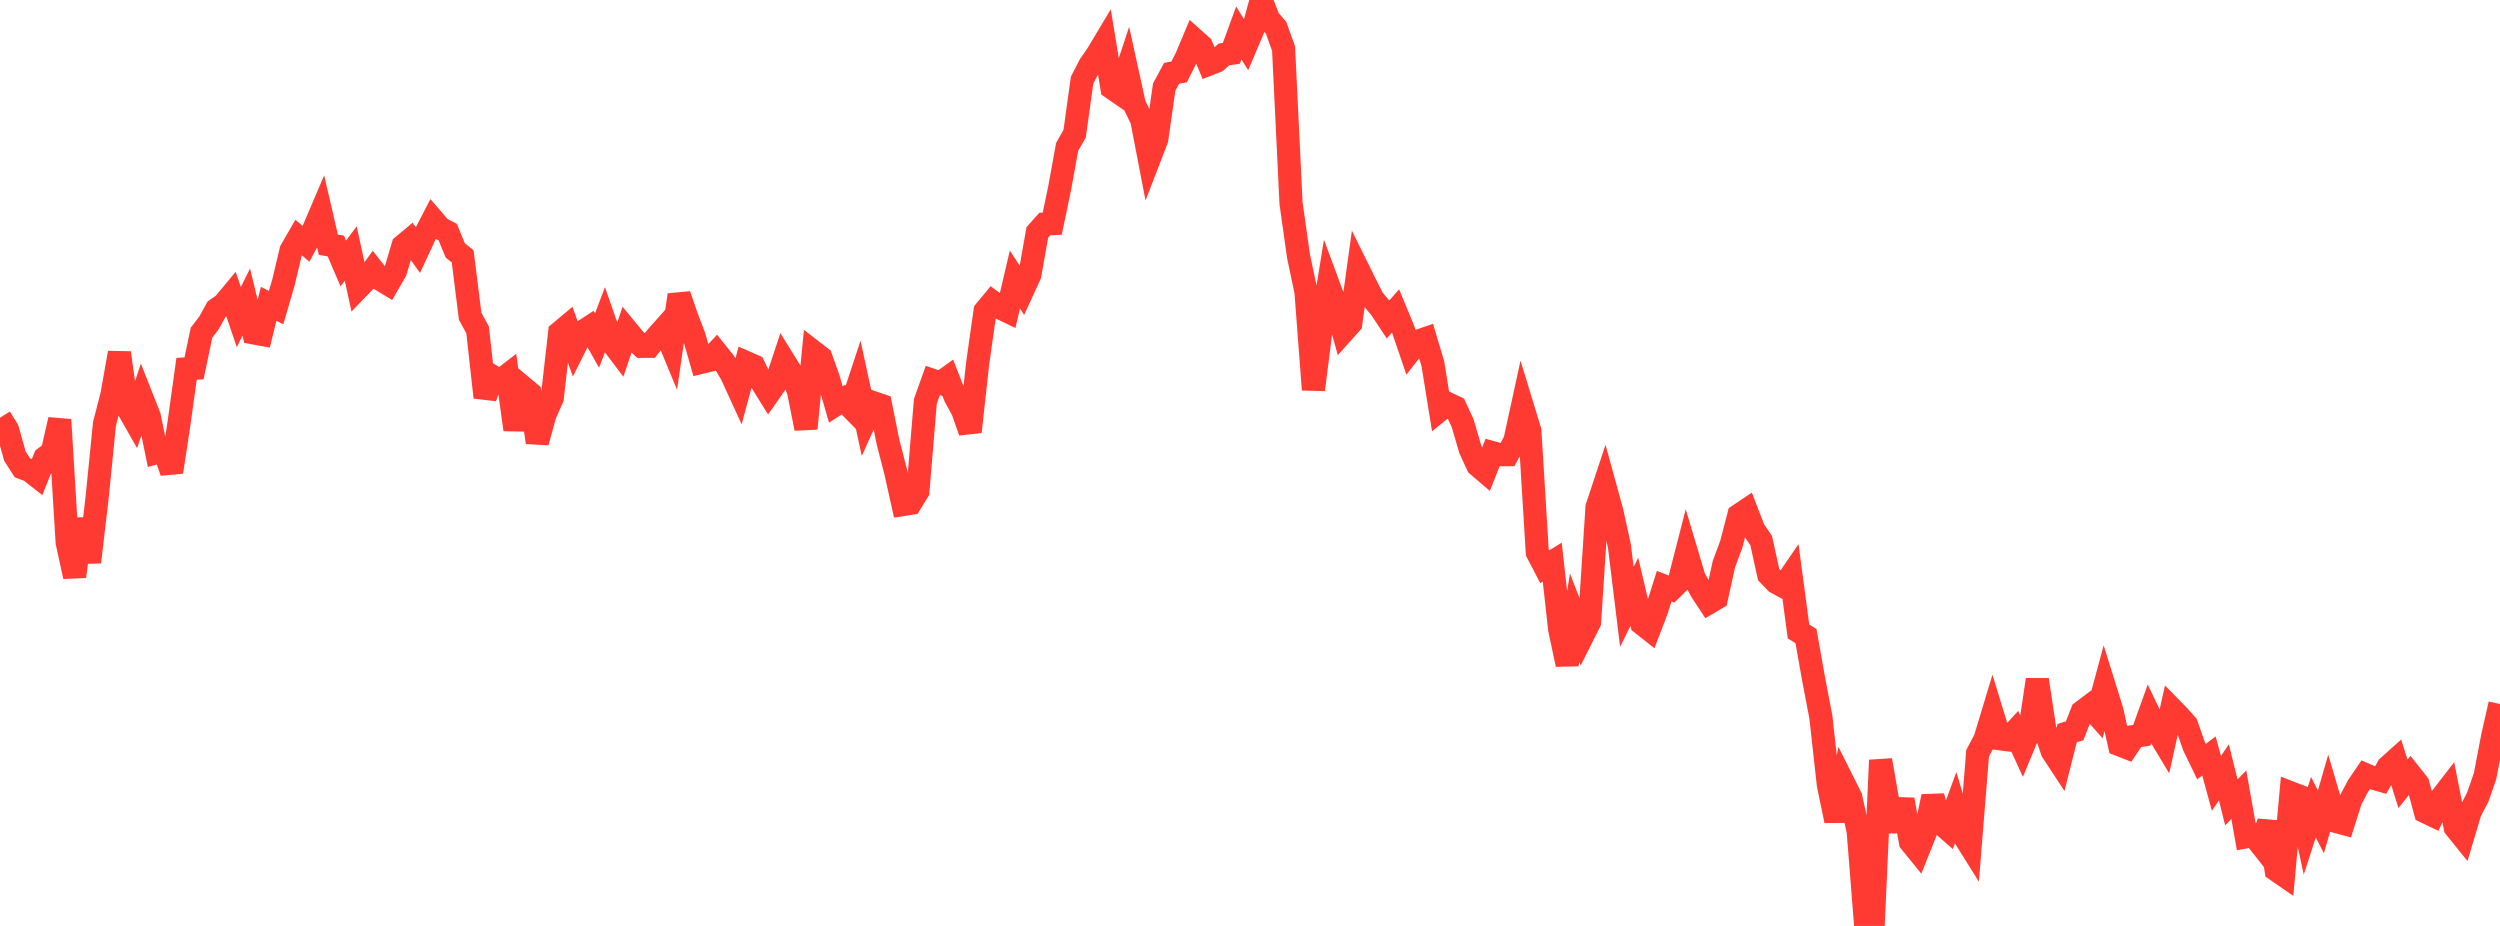 <?xml version="1.0" standalone="no"?>
<!DOCTYPE svg PUBLIC "-//W3C//DTD SVG 1.1//EN" "http://www.w3.org/Graphics/SVG/1.1/DTD/svg11.dtd">

<svg width="135" height="50" viewBox="0 0 135 50" preserveAspectRatio="none" 
  xmlns="http://www.w3.org/2000/svg"
  xmlns:xlink="http://www.w3.org/1999/xlink">


<polyline points="0.0, 22.555 0.403, 23.198 0.806, 24.633 1.209, 25.262 1.612, 25.415 2.015, 25.73 2.418, 24.723 2.821, 24.42 3.224, 22.664 3.627, 29.289 4.03, 31.132 4.433, 28.026 4.836, 30.354 5.239, 26.915 5.642, 22.893 6.045, 21.326 6.448, 19.052 6.851, 21.965 7.254, 22.674 7.657, 21.463 8.06, 22.485 8.463, 24.438 8.866, 24.329 9.269, 25.486 9.672, 22.819 10.075, 19.917 10.478, 19.89 10.881, 17.965 11.284, 17.439 11.687, 16.708 12.09, 16.423 12.493, 15.937 12.896, 17.124 13.299, 16.314 13.701, 17.976 14.104, 18.05 14.507, 16.406 14.91, 16.613 15.313, 15.224 15.716, 13.525 16.119, 12.826 16.522, 13.163 16.925, 12.421 17.328, 11.476 17.731, 13.217 18.134, 13.285 18.537, 14.225 18.94, 13.689 19.343, 15.547 19.746, 15.128 20.149, 14.577 20.552, 15.09 20.955, 15.336 21.358, 14.635 21.761, 13.276 22.164, 12.939 22.567, 13.503 22.97, 12.637 23.373, 11.858 23.776, 12.325 24.179, 12.536 24.582, 13.52 24.985, 13.843 25.388, 17.076 25.791, 17.815 26.194, 21.457 26.597, 20.328 27.0, 20.567 27.403, 20.258 27.806, 23.202 28.209, 20.888 28.612, 21.224 29.015, 23.886 29.418, 22.407 29.821, 21.49 30.224, 17.958 30.627, 17.621 31.03, 18.744 31.433, 17.934 31.836, 17.672 32.239, 18.389 32.642, 17.332 33.045, 18.491 33.448, 19.024 33.851, 17.83 34.254, 18.32 34.657, 18.702 35.06, 18.7 35.463, 18.185 35.866, 17.732 36.269, 18.708 36.672, 15.927 37.075, 17.099 37.478, 18.154 37.881, 19.562 38.284, 19.465 38.687, 19.03 39.09, 19.531 39.493, 20.199 39.896, 21.079 40.299, 19.581 40.701, 19.757 41.104, 20.596 41.507, 21.247 41.91, 20.671 42.313, 19.455 42.716, 20.106 43.119, 21.117 43.522, 23.14 43.925, 18.997 44.328, 19.307 44.731, 20.438 45.134, 21.842 45.537, 21.582 45.94, 21.991 46.343, 20.772 46.746, 22.636 47.149, 21.742 47.552, 21.879 47.955, 23.882 48.358, 25.439 48.761, 27.245 49.164, 27.182 49.567, 26.523 49.97, 21.672 50.373, 20.545 50.776, 20.684 51.179, 20.395 51.582, 21.427 51.985, 22.167 52.388, 23.314 52.791, 19.645 53.194, 16.798 53.597, 16.312 54.0, 16.615 54.403, 16.811 54.806, 15.096 55.209, 15.715 55.612, 14.834 56.015, 12.55 56.418, 12.1 56.821, 12.078 57.224, 10.146 57.627, 7.93 58.03, 7.222 58.433, 4.328 58.836, 3.542 59.239, 2.959 59.642, 2.286 60.045, 4.745 60.448, 5.023 60.851, 3.806 61.254, 5.643 61.657, 6.475 62.06, 8.569 62.463, 7.524 62.866, 4.705 63.269, 3.956 63.672, 3.886 64.075, 3.084 64.478, 2.125 64.881, 2.485 65.284, 3.463 65.687, 3.306 66.09, 2.941 66.493, 2.879 66.896, 1.778 67.299, 2.435 67.701, 1.488 68.104, 0.0 68.507, 1.035 68.91, 1.501 69.313, 2.624 69.716, 10.975 70.119, 13.829 70.522, 15.743 70.925, 21.042 71.328, 17.866 71.731, 15.384 72.134, 16.473 72.537, 17.913 72.94, 17.462 73.343, 14.556 73.746, 15.372 74.149, 16.162 74.552, 16.639 74.955, 17.249 75.358, 16.789 75.761, 17.762 76.164, 18.941 76.567, 18.427 76.97, 18.288 77.373, 19.634 77.776, 22.125 78.179, 21.797 78.582, 21.988 78.985, 22.857 79.388, 24.241 79.791, 25.121 80.194, 25.467 80.597, 24.445 81.0, 24.555 81.403, 24.551 81.806, 23.797 82.209, 21.946 82.612, 23.264 83.015, 29.834 83.418, 30.605 83.821, 30.355 84.224, 33.99 84.627, 35.882 85.03, 33.351 85.433, 34.392 85.836, 33.591 86.239, 27.391 86.642, 26.175 87.045, 27.644 87.448, 29.484 87.851, 32.775 88.254, 31.957 88.657, 33.67 89.06, 33.988 89.463, 32.931 89.866, 31.652 90.269, 31.809 90.672, 31.408 91.075, 29.836 91.478, 31.188 91.881, 31.933 92.284, 32.544 92.687, 32.307 93.09, 30.466 93.493, 29.381 93.896, 27.825 94.299, 27.555 94.701, 28.599 95.104, 29.194 95.507, 31.028 95.91, 31.45 96.313, 31.668 96.716, 31.079 97.119, 34.1 97.522, 34.349 97.925, 36.614 98.328, 38.729 98.731, 42.373 99.134, 44.318 99.537, 42.247 99.94, 43.052 100.343, 44.886 100.746, 49.976 101.149, 50.0 101.552, 41.05 101.955, 43.354 102.358, 44.851 102.761, 43.177 103.164, 45.464 103.567, 45.96 103.97, 44.951 104.373, 43.01 104.776, 44.425 105.179, 44.779 105.582, 43.677 105.985, 45.034 106.388, 45.679 106.791, 40.675 107.194, 39.915 107.597, 38.58 108.0, 39.893 108.403, 39.945 108.806, 39.506 109.209, 40.389 109.612, 39.42 110.015, 36.704 110.418, 39.376 110.821, 40.569 111.224, 41.183 111.627, 39.588 112.03, 39.465 112.433, 38.435 112.836, 38.132 113.239, 38.586 113.642, 37.088 114.045, 38.382 114.448, 40.213 114.851, 40.371 115.254, 39.769 115.657, 39.703 116.06, 38.584 116.463, 39.426 116.866, 40.097 117.269, 38.276 117.672, 38.687 118.075, 39.147 118.478, 40.298 118.881, 41.128 119.284, 40.823 119.687, 42.305 120.09, 41.708 120.493, 43.328 120.896, 42.914 121.299, 45.186 121.701, 45.113 122.104, 45.624 122.507, 44.395 122.91, 46.976 123.313, 47.255 123.716, 42.821 124.119, 42.977 124.522, 44.833 124.925, 43.589 125.328, 44.383 125.731, 42.986 126.134, 44.355 126.537, 44.463 126.94, 43.191 127.343, 42.429 127.746, 41.839 128.149, 42.015 128.552, 42.131 128.955, 41.407 129.358, 41.047 129.761, 42.328 130.164, 41.822 130.567, 42.332 130.97, 43.835 131.373, 44.028 131.776, 43.148 132.179, 42.628 132.582, 44.682 132.985, 45.181 133.388, 43.83 133.791, 43.066 134.194, 41.909 134.597, 39.798 135.0, 38.02" fill="none" stroke="#ff3a33" stroke-width="1.25"/>

</svg>